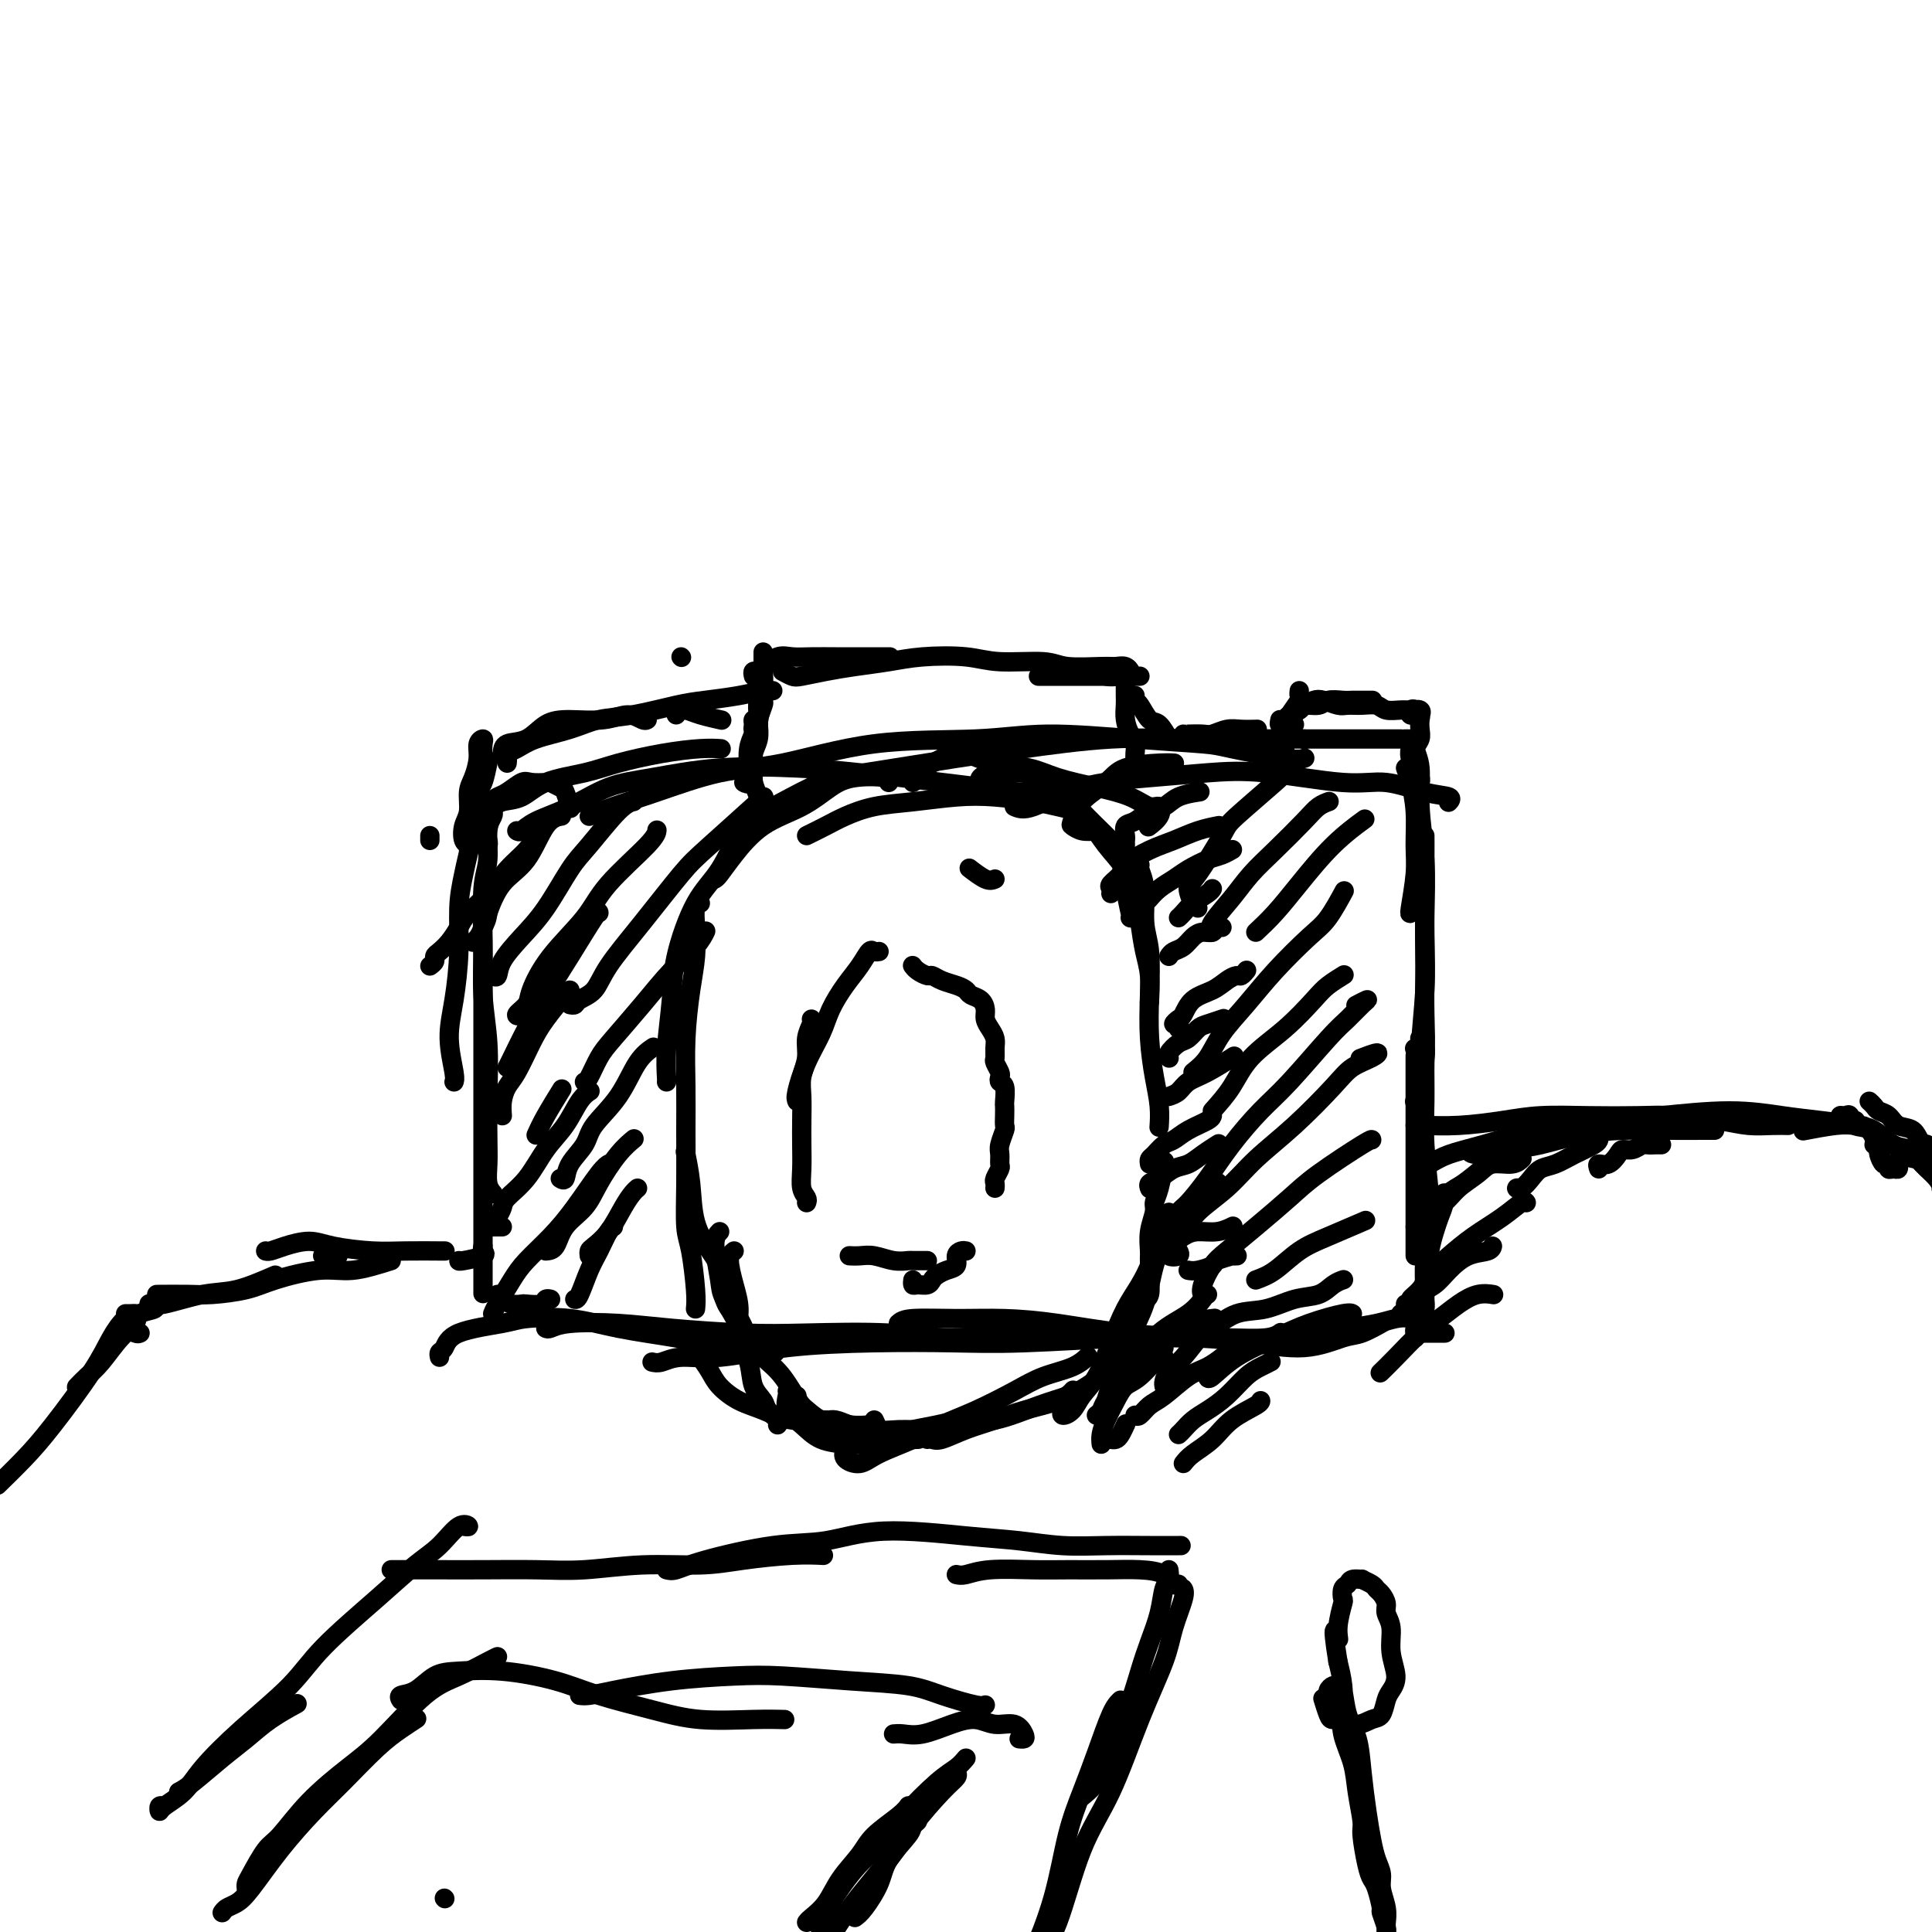 <svg viewBox='0 0 400 400' version='1.1' xmlns='http://www.w3.org/2000/svg' xmlns:xlink='http://www.w3.org/1999/xlink'><g fill='none' stroke='#000000' stroke-width='4' stroke-linecap='round' stroke-linejoin='round'><path d='M118,167c0.099,0.317 0.197,0.635 0,0c-0.197,-0.635 -0.690,-2.222 -1,-3c-0.310,-0.778 -0.438,-0.746 -1,-1c-0.562,-0.254 -1.558,-0.793 -2,-1c-0.442,-0.207 -0.332,-0.080 -1,0c-0.668,0.080 -2.116,0.115 -3,0c-0.884,-0.115 -1.205,-0.380 -2,0c-0.795,0.380 -2.065,1.405 -3,2c-0.935,0.595 -1.535,0.761 -2,1c-0.465,0.239 -0.796,0.552 -1,1c-0.204,0.448 -0.282,1.032 0,1c0.282,-0.032 0.924,-0.680 2,-1c1.076,-0.320 2.584,-0.313 4,-1c1.416,-0.687 2.738,-2.069 5,-3c2.262,-0.931 5.465,-1.412 8,-2c2.535,-0.588 4.403,-1.282 7,-2c2.597,-0.718 5.923,-1.461 9,-2c3.077,-0.539 5.905,-0.876 8,-1c2.095,-0.124 3.456,-0.035 4,0c0.544,0.035 0.272,0.018 0,0'/><path d='M107,172c0.244,0.165 0.488,0.330 1,0c0.512,-0.330 1.293,-1.153 3,-2c1.707,-0.847 4.340,-1.716 7,-3c2.660,-1.284 5.348,-2.983 8,-4c2.652,-1.017 5.269,-1.352 9,-2c3.731,-0.648 8.577,-1.611 14,-2c5.423,-0.389 11.423,-0.206 16,0c4.577,0.206 7.731,0.433 13,1c5.269,0.567 12.652,1.472 17,2c4.348,0.528 5.660,0.678 8,1c2.340,0.322 5.707,0.818 8,1c2.293,0.182 3.512,0.052 4,0c0.488,-0.052 0.244,-0.026 0,0'/><path d='M122,169c1.414,-0.619 2.827,-1.238 5,-2c2.173,-0.762 5.104,-1.667 9,-3c3.896,-1.333 8.755,-3.094 13,-4c4.245,-0.906 7.874,-0.958 13,-2c5.126,-1.042 11.748,-3.075 19,-4c7.252,-0.925 15.136,-0.744 21,-1c5.864,-0.256 9.710,-0.951 15,-1c5.290,-0.049 12.024,0.547 18,1c5.976,0.453 11.195,0.762 14,1c2.805,0.238 3.195,0.404 6,1c2.805,0.596 8.024,1.622 11,2c2.976,0.378 3.707,0.108 4,0c0.293,-0.108 0.146,-0.054 0,0'/><path d='M160,167c0.080,-0.009 0.160,-0.018 2,-1c1.840,-0.982 5.440,-2.936 8,-4c2.560,-1.064 4.081,-1.238 9,-2c4.919,-0.762 13.237,-2.113 19,-3c5.763,-0.887 8.972,-1.309 14,-2c5.028,-0.691 11.877,-1.649 18,-2c6.123,-0.351 11.522,-0.094 16,0c4.478,0.094 8.036,0.025 12,0c3.964,-0.025 8.335,-0.007 12,0c3.665,0.007 6.625,0.002 9,0c2.375,-0.002 4.167,-0.000 6,0c1.833,0.000 3.708,0.000 5,0c1.292,-0.000 2.002,-0.000 2,0c-0.002,0.000 -0.715,0.000 -1,0c-0.285,-0.000 -0.143,-0.000 0,0'/><path d='M210,167c0.903,0.399 1.807,0.798 4,0c2.193,-0.798 5.677,-2.794 10,-4c4.323,-1.206 9.486,-1.621 14,-2c4.514,-0.379 8.380,-0.722 12,-1c3.620,-0.278 6.995,-0.492 12,0c5.005,0.492 11.639,1.691 16,2c4.361,0.309 6.450,-0.271 9,0c2.550,0.271 5.560,1.392 8,2c2.440,0.608 4.311,0.702 5,1c0.689,0.298 0.197,0.799 0,1c-0.197,0.201 -0.098,0.100 0,0'/><path d='M291,159c0.307,0.767 0.614,1.533 1,3c0.386,1.467 0.849,3.633 1,6c0.151,2.367 -0.012,4.935 0,7c0.012,2.065 0.199,3.626 0,6c-0.199,2.374 -0.784,5.562 -1,7c-0.216,1.438 -0.062,1.125 0,1c0.062,-0.125 0.031,-0.063 0,0'/><path d='M292,157c-0.122,-0.578 -0.244,-1.156 0,-2c0.244,-0.844 0.854,-1.953 1,-2c0.146,-0.047 -0.171,0.967 0,2c0.171,1.033 0.830,2.084 1,4c0.170,1.916 -0.151,4.695 0,8c0.151,3.305 0.772,7.135 1,11c0.228,3.865 0.062,7.765 0,11c-0.062,3.235 -0.021,5.803 0,8c0.021,2.197 0.021,4.021 0,6c-0.021,1.979 -0.062,4.114 0,7c0.062,2.886 0.226,6.525 0,9c-0.226,2.475 -0.844,3.787 -1,5c-0.156,1.213 0.150,2.327 0,3c-0.150,0.673 -0.757,0.907 -1,1c-0.243,0.093 -0.121,0.047 0,0'/><path d='M295,173c0.008,1.082 0.016,2.165 0,6c-0.016,3.835 -0.057,10.423 0,15c0.057,4.577 0.211,7.144 0,11c-0.211,3.856 -0.788,9.000 -1,13c-0.212,4.000 -0.061,6.857 0,8c0.061,1.143 0.030,0.571 0,0'/><path d='M100,166c-0.047,0.407 -0.093,0.815 0,1c0.093,0.185 0.327,0.148 0,1c-0.327,0.852 -1.214,2.592 -2,5c-0.786,2.408 -1.469,5.484 -2,8c-0.531,2.516 -0.909,4.470 -1,7c-0.091,2.530 0.105,5.634 0,9c-0.105,3.366 -0.512,6.993 -1,10c-0.488,3.007 -1.059,5.394 -1,8c0.059,2.606 0.747,5.432 1,7c0.253,1.568 0.072,1.876 0,2c-0.072,0.124 -0.036,0.062 0,0'/><path d='M102,168c0.122,0.235 0.243,0.470 0,1c-0.243,0.530 -0.851,1.356 -1,3c-0.149,1.644 0.160,4.108 0,6c-0.160,1.892 -0.789,3.212 -1,6c-0.211,2.788 -0.004,7.042 0,11c0.004,3.958 -0.195,7.618 0,11c0.195,3.382 0.783,6.485 1,10c0.217,3.515 0.062,7.443 0,11c-0.062,3.557 -0.030,6.743 0,9c0.030,2.257 0.060,3.584 0,5c-0.060,1.416 -0.208,2.920 0,4c0.208,1.080 0.774,1.737 1,2c0.226,0.263 0.113,0.131 0,0'/><path d='M100,192c0.423,-0.788 0.846,-1.576 1,-3c0.154,-1.424 0.037,-3.483 0,-5c-0.037,-1.517 0.004,-2.493 0,-3c-0.004,-0.507 -0.054,-0.547 0,0c0.054,0.547 0.211,1.681 0,3c-0.211,1.319 -0.788,2.824 -1,5c-0.212,2.176 -0.057,5.022 0,8c0.057,2.978 0.015,6.086 0,10c-0.015,3.914 -0.004,8.633 0,12c0.004,3.367 0.001,5.383 0,9c-0.001,3.617 -0.000,8.834 0,13c0.000,4.166 0.000,7.282 0,10c-0.000,2.718 -0.000,5.040 0,8c0.000,2.960 0.000,6.560 0,8c-0.000,1.440 -0.000,0.720 0,0'/><path d='M103,268c0.255,0.310 0.510,0.620 1,1c0.490,0.380 1.216,0.830 2,1c0.784,0.170 1.625,0.060 2,0c0.375,-0.060 0.283,-0.068 1,0c0.717,0.068 2.244,0.214 3,0c0.756,-0.214 0.742,-0.788 1,-1c0.258,-0.212 0.788,-0.060 1,0c0.212,0.060 0.106,0.030 0,0'/><path d='M91,281c-0.089,-0.386 -0.177,-0.772 0,-1c0.177,-0.228 0.620,-0.297 1,-1c0.380,-0.703 0.697,-2.039 3,-3c2.303,-0.961 6.593,-1.548 9,-2c2.407,-0.452 2.930,-0.770 5,-1c2.070,-0.230 5.685,-0.373 9,0c3.315,0.373 6.329,1.263 10,2c3.671,0.737 8.000,1.322 12,2c4.000,0.678 7.670,1.450 10,2c2.330,0.550 3.320,0.879 5,1c1.680,0.121 4.052,0.035 5,0c0.948,-0.035 0.474,-0.017 0,0'/><path d='M113,275c0.211,0.107 0.422,0.214 1,0c0.578,-0.214 1.523,-0.751 4,-1c2.477,-0.249 6.485,-0.212 10,0c3.515,0.212 6.536,0.597 11,1c4.464,0.403 10.371,0.822 15,1c4.629,0.178 7.980,0.114 13,0c5.020,-0.114 11.708,-0.279 17,0c5.292,0.279 9.187,1.003 13,1c3.813,-0.003 7.544,-0.733 11,-1c3.456,-0.267 6.638,-0.072 9,0c2.362,0.072 3.905,0.019 5,0c1.095,-0.019 1.741,-0.006 2,0c0.259,0.006 0.129,0.003 0,0'/><path d='M135,282c0.553,0.127 1.105,0.255 2,0c0.895,-0.255 2.131,-0.892 4,-1c1.869,-0.108 4.370,0.312 8,0c3.630,-0.312 8.389,-1.355 14,-2c5.611,-0.645 12.073,-0.891 18,-1c5.927,-0.109 11.320,-0.082 16,0c4.680,0.082 8.647,0.219 15,0c6.353,-0.219 15.093,-0.794 21,-1c5.907,-0.206 8.981,-0.041 12,0c3.019,0.041 5.985,-0.040 9,0c3.015,0.040 6.081,0.203 8,0c1.919,-0.203 2.691,-0.772 3,-1c0.309,-0.228 0.154,-0.114 0,0'/><path d='M186,274c0.486,-0.427 0.972,-0.854 3,-1c2.028,-0.146 5.599,-0.012 9,0c3.401,0.012 6.631,-0.100 10,0c3.369,0.100 6.877,0.411 11,1c4.123,0.589 8.862,1.457 14,2c5.138,0.543 10.676,0.760 15,1c4.324,0.240 7.432,0.502 11,1c3.568,0.498 7.594,1.233 11,1c3.406,-0.233 6.191,-1.434 8,-2c1.809,-0.566 2.641,-0.499 4,-1c1.359,-0.501 3.245,-1.572 4,-2c0.755,-0.428 0.377,-0.214 0,0'/><path d='M255,279c0.250,-0.333 0.499,-0.667 2,-1c1.501,-0.333 4.253,-0.667 7,-1c2.747,-0.333 5.487,-0.665 8,-1c2.513,-0.335 4.797,-0.675 7,-1c2.203,-0.325 4.324,-0.637 6,-1c1.676,-0.363 2.908,-0.777 4,-1c1.092,-0.223 2.045,-0.256 3,0c0.955,0.256 1.911,0.800 2,1c0.089,0.200 -0.689,0.057 -1,0c-0.311,-0.057 -0.156,-0.029 0,0'/><path d='M294,276c0.256,0.000 0.512,0.000 1,0c0.488,0.000 1.208,0.000 2,0c0.792,0.000 1.655,0.000 2,0c0.345,0.000 0.173,0.000 0,0'/><path d='M293,277c0.032,-0.382 0.064,-0.764 0,-1c-0.064,-0.236 -0.224,-0.328 0,-1c0.224,-0.672 0.834,-1.926 1,-3c0.166,-1.074 -0.110,-1.967 0,-3c0.110,-1.033 0.608,-2.205 1,-4c0.392,-1.795 0.679,-4.213 1,-6c0.321,-1.787 0.674,-2.945 1,-4c0.326,-1.055 0.623,-2.009 1,-3c0.377,-0.991 0.833,-2.018 1,-3c0.167,-0.982 0.045,-1.918 0,-2c-0.045,-0.082 -0.013,0.691 0,1c0.013,0.309 0.006,0.155 0,0'/><path d='M294,272c0.425,-0.218 0.849,-0.437 1,-1c0.151,-0.563 0.027,-1.471 0,-2c-0.027,-0.529 0.041,-0.680 0,-2c-0.041,-1.320 -0.193,-3.809 0,-6c0.193,-2.191 0.731,-4.086 1,-6c0.269,-1.914 0.269,-3.849 0,-7c-0.269,-3.151 -0.808,-7.518 -1,-11c-0.192,-3.482 -0.036,-6.079 0,-9c0.036,-2.921 -0.047,-6.166 0,-8c0.047,-1.834 0.222,-2.257 0,-3c-0.222,-0.743 -0.843,-1.808 -1,-2c-0.157,-0.192 0.150,0.487 0,1c-0.150,0.513 -0.757,0.861 -1,1c-0.243,0.139 -0.121,0.070 0,0'/><path d='M293,260c0.000,-0.407 0.000,-0.815 0,-1c0.000,-0.185 0.000,-0.148 0,-1c0.000,-0.852 -0.000,-2.593 0,-5c0.000,-2.407 0.000,-5.479 0,-9c0.000,-3.521 0.000,-7.490 0,-11c0.000,-3.510 -0.000,-6.560 0,-9c0.000,-2.440 0.000,-4.268 0,-5c0.000,-0.732 0.000,-0.366 0,0'/><path d='M154,276c0.098,-0.214 0.195,-0.427 0,-1c-0.195,-0.573 -0.684,-1.505 -1,-2c-0.316,-0.495 -0.459,-0.551 -1,-1c-0.541,-0.449 -1.478,-1.289 -2,-3c-0.522,-1.711 -0.627,-4.291 -1,-6c-0.373,-1.709 -1.014,-2.546 -2,-4c-0.986,-1.454 -2.316,-3.524 -3,-6c-0.684,-2.476 -0.723,-5.359 -1,-8c-0.277,-2.641 -0.794,-5.040 -1,-6c-0.206,-0.960 -0.103,-0.480 0,0'/><path d='M144,271c0.083,-0.883 0.166,-1.766 0,-4c-0.166,-2.234 -0.580,-5.818 -1,-8c-0.420,-2.182 -0.845,-2.960 -1,-5c-0.155,-2.040 -0.039,-5.342 0,-9c0.039,-3.658 -0.000,-7.674 0,-11c0.000,-3.326 0.039,-5.964 0,-9c-0.039,-3.036 -0.155,-6.470 0,-10c0.155,-3.530 0.581,-7.156 1,-10c0.419,-2.844 0.830,-4.906 1,-7c0.170,-2.094 0.097,-4.221 0,-6c-0.097,-1.779 -0.218,-3.210 0,-4c0.218,-0.790 0.777,-0.940 1,-1c0.223,-0.060 0.112,-0.030 0,0'/><path d='M138,224c0.029,0.006 0.057,0.011 0,-1c-0.057,-1.011 -0.200,-3.039 0,-6c0.200,-2.961 0.743,-6.856 1,-10c0.257,-3.144 0.227,-5.538 1,-9c0.773,-3.462 2.348,-7.993 4,-11c1.652,-3.007 3.382,-4.491 5,-7c1.618,-2.509 3.124,-6.044 4,-8c0.876,-1.956 1.120,-2.334 2,-3c0.880,-0.666 2.394,-1.619 3,-2c0.606,-0.381 0.303,-0.191 0,0'/><path d='M148,182c0.211,-0.127 0.422,-0.254 1,-1c0.578,-0.746 1.523,-2.112 3,-4c1.477,-1.888 3.485,-4.297 6,-6c2.515,-1.703 5.535,-2.701 8,-4c2.465,-1.299 4.373,-2.898 6,-4c1.627,-1.102 2.972,-1.708 5,-2c2.028,-0.292 4.738,-0.271 6,0c1.262,0.271 1.075,0.792 1,1c-0.075,0.208 -0.037,0.104 0,0'/><path d='M167,173c1.371,-0.673 2.741,-1.347 4,-2c1.259,-0.653 2.405,-1.286 4,-2c1.595,-0.714 3.637,-1.509 6,-2c2.363,-0.491 5.047,-0.679 8,-1c2.953,-0.321 6.175,-0.776 9,-1c2.825,-0.224 5.254,-0.216 8,0c2.746,0.216 5.807,0.640 8,1c2.193,0.360 3.516,0.657 5,1c1.484,0.343 3.130,0.731 4,1c0.870,0.269 0.965,0.419 1,1c0.035,0.581 0.010,1.595 0,2c-0.010,0.405 -0.005,0.203 0,0'/><path d='M206,182c-0.511,0.222 -1.022,0.444 -2,0c-0.978,-0.444 -2.422,-1.556 -3,-2c-0.578,-0.444 -0.289,-0.222 0,0'/><path d='M189,162c0.342,-0.211 0.683,-0.423 1,-1c0.317,-0.577 0.609,-1.521 1,-2c0.391,-0.479 0.879,-0.494 2,-1c1.121,-0.506 2.873,-1.503 4,-2c1.127,-0.497 1.629,-0.495 3,0c1.371,0.495 3.612,1.483 6,2c2.388,0.517 4.922,0.563 7,1c2.078,0.437 3.698,1.264 6,2c2.302,0.736 5.284,1.380 8,2c2.716,0.620 5.165,1.217 7,2c1.835,0.783 3.055,1.751 4,2c0.945,0.249 1.614,-0.222 2,0c0.386,0.222 0.489,1.137 0,2c-0.489,0.863 -1.568,1.675 -2,2c-0.432,0.325 -0.216,0.162 0,0'/><path d='M203,162c0.051,0.083 0.103,0.165 0,0c-0.103,-0.165 -0.360,-0.579 0,-1c0.360,-0.421 1.338,-0.851 2,-1c0.662,-0.149 1.008,-0.019 2,0c0.992,0.019 2.631,-0.075 4,0c1.369,0.075 2.470,0.319 4,1c1.530,0.681 3.491,1.799 5,3c1.509,1.201 2.566,2.483 4,4c1.434,1.517 3.246,3.268 5,5c1.754,1.732 3.451,3.445 4,5c0.549,1.555 -0.049,2.953 0,5c0.049,2.047 0.744,4.743 1,6c0.256,1.257 0.073,1.073 0,1c-0.073,-0.073 -0.037,-0.037 0,0'/><path d='M220,167c-0.178,-0.054 -0.355,-0.109 0,0c0.355,0.109 1.243,0.380 2,1c0.757,0.620 1.383,1.588 2,2c0.617,0.412 1.226,0.268 2,1c0.774,0.732 1.713,2.341 3,4c1.287,1.659 2.923,3.369 4,5c1.077,1.631 1.595,3.184 2,5c0.405,1.816 0.697,3.895 1,6c0.303,2.105 0.617,4.234 1,6c0.383,1.766 0.834,3.168 1,5c0.166,1.832 0.047,4.095 0,5c-0.047,0.905 -0.024,0.453 0,0'/><path d='M235,179c0.455,-0.040 0.910,-0.080 1,0c0.090,0.080 -0.186,0.279 0,1c0.186,0.721 0.834,1.964 1,4c0.166,2.036 -0.149,4.864 0,7c0.149,2.136 0.762,3.578 1,6c0.238,2.422 0.102,5.823 0,9c-0.102,3.177 -0.171,6.130 0,9c0.171,2.870 0.582,5.656 1,8c0.418,2.344 0.843,4.247 1,6c0.157,1.753 0.045,3.358 0,4c-0.045,0.642 -0.022,0.321 0,0'/><path d='M241,241c0.081,-0.485 0.161,-0.970 0,0c-0.161,0.970 -0.565,3.394 -1,5c-0.435,1.606 -0.901,2.394 -1,3c-0.099,0.606 0.171,1.029 0,2c-0.171,0.971 -0.782,2.490 -1,4c-0.218,1.510 -0.044,3.010 0,4c0.044,0.990 -0.042,1.471 0,2c0.042,0.529 0.211,1.108 0,2c-0.211,0.892 -0.803,2.098 -1,3c-0.197,0.902 -0.000,1.498 0,2c0.000,0.502 -0.196,0.908 0,1c0.196,0.092 0.783,-0.129 1,-1c0.217,-0.871 0.062,-2.392 0,-3c-0.062,-0.608 -0.031,-0.304 0,0'/><path d='M242,251c0.063,1.027 0.126,2.054 0,3c-0.126,0.946 -0.442,1.812 -1,3c-0.558,1.188 -1.357,2.697 -2,5c-0.643,2.303 -1.129,5.401 -2,8c-0.871,2.599 -2.128,4.700 -3,7c-0.872,2.300 -1.359,4.797 -2,7c-0.641,2.203 -1.436,4.110 -2,5c-0.564,0.890 -0.897,0.763 -1,1c-0.103,0.237 0.024,0.837 0,1c-0.024,0.163 -0.199,-0.110 0,-1c0.199,-0.890 0.771,-2.397 1,-3c0.229,-0.603 0.114,-0.301 0,0'/><path d='M238,261c0.155,0.078 0.310,0.156 0,1c-0.310,0.844 -1.084,2.455 -2,4c-0.916,1.545 -1.974,3.023 -3,5c-1.026,1.977 -2.020,4.454 -3,7c-0.980,2.546 -1.947,5.162 -3,7c-1.053,1.838 -2.191,2.899 -3,4c-0.809,1.101 -1.289,2.244 -2,3c-0.711,0.756 -1.653,1.127 -2,1c-0.347,-0.127 -0.099,-0.750 0,-1c0.099,-0.250 0.050,-0.125 0,0'/><path d='M145,281c0.709,1.007 1.418,2.015 2,3c0.582,0.985 1.036,1.948 2,3c0.964,1.052 2.437,2.195 4,3c1.563,0.805 3.214,1.274 5,2c1.786,0.726 3.705,1.711 6,2c2.295,0.289 4.966,-0.118 7,0c2.034,0.118 3.432,0.763 5,1c1.568,0.237 3.305,0.068 4,0c0.695,-0.068 0.347,-0.034 0,0'/><path d='M165,289c-0.007,0.405 -0.013,0.810 0,1c0.013,0.190 0.046,0.166 1,1c0.954,0.834 2.830,2.525 4,3c1.170,0.475 1.635,-0.268 3,0c1.365,0.268 3.629,1.546 6,2c2.371,0.454 4.849,0.083 7,0c2.151,-0.083 3.974,0.121 6,0c2.026,-0.121 4.254,-0.569 6,-1c1.746,-0.431 3.008,-0.847 4,-1c0.992,-0.153 1.712,-0.044 2,0c0.288,0.044 0.144,0.022 0,0'/><path d='M181,294c0.318,0.707 0.636,1.415 1,2c0.364,0.585 0.774,1.049 2,1c1.226,-0.049 3.268,-0.611 5,-1c1.732,-0.389 3.156,-0.604 5,-1c1.844,-0.396 4.109,-0.972 6,-1c1.891,-0.028 3.408,0.494 6,0c2.592,-0.494 6.260,-2.003 9,-3c2.740,-0.997 4.552,-1.483 6,-2c1.448,-0.517 2.532,-1.066 4,-2c1.468,-0.934 3.318,-2.251 4,-3c0.682,-0.749 0.195,-0.928 0,-1c-0.195,-0.072 -0.097,-0.036 0,0'/><path d='M167,249c0.113,-0.285 0.226,-0.571 0,-1c-0.226,-0.429 -0.792,-1.003 -1,-2c-0.208,-0.997 -0.057,-2.419 0,-4c0.057,-1.581 0.019,-3.321 0,-5c-0.019,-1.679 -0.020,-3.296 0,-5c0.020,-1.704 0.062,-3.497 0,-5c-0.062,-1.503 -0.227,-2.718 0,-4c0.227,-1.282 0.845,-2.631 1,-4c0.155,-1.369 -0.154,-2.759 0,-4c0.154,-1.241 0.772,-2.334 1,-3c0.228,-0.666 0.065,-0.905 0,-1c-0.065,-0.095 -0.033,-0.048 0,0'/><path d='M165,228c-0.147,-0.316 -0.293,-0.632 0,-2c0.293,-1.368 1.027,-3.786 2,-6c0.973,-2.214 2.187,-4.222 3,-6c0.813,-1.778 1.226,-3.324 2,-5c0.774,-1.676 1.910,-3.482 3,-5c1.090,-1.518 2.135,-2.746 3,-4c0.865,-1.254 1.552,-2.532 2,-3c0.448,-0.468 0.659,-0.126 1,0c0.341,0.126 0.812,0.036 1,0c0.188,-0.036 0.094,-0.018 0,0'/><path d='M189,200c-0.058,-0.081 -0.116,-0.162 0,0c0.116,0.162 0.405,0.568 1,1c0.595,0.432 1.497,0.889 2,1c0.503,0.111 0.606,-0.125 1,0c0.394,0.125 1.079,0.610 2,1c0.921,0.390 2.079,0.685 3,1c0.921,0.315 1.605,0.651 2,1c0.395,0.349 0.501,0.712 1,1c0.499,0.288 1.391,0.500 2,1c0.609,0.500 0.934,1.288 1,2c0.066,0.712 -0.126,1.346 0,2c0.126,0.654 0.569,1.326 1,2c0.431,0.674 0.851,1.350 1,2c0.149,0.650 0.026,1.273 0,2c-0.026,0.727 0.045,1.557 0,2c-0.045,0.443 -0.204,0.498 0,1c0.204,0.502 0.773,1.452 1,2c0.227,0.548 0.113,0.695 0,1c-0.113,0.305 -0.226,0.767 0,1c0.226,0.233 0.792,0.238 1,1c0.208,0.762 0.057,2.282 0,3c-0.057,0.718 -0.019,0.633 0,1c0.019,0.367 0.019,1.186 0,2c-0.019,0.814 -0.058,1.623 0,2c0.058,0.377 0.213,0.324 0,1c-0.213,0.676 -0.793,2.083 -1,3c-0.207,0.917 -0.041,1.345 0,2c0.041,0.655 -0.041,1.538 0,2c0.041,0.462 0.207,0.502 0,1c-0.207,0.498 -0.788,1.453 -1,2c-0.212,0.547 -0.057,0.686 0,1c0.057,0.314 0.016,0.804 0,1c-0.016,0.196 -0.008,0.098 0,0'/><path d='M200,259c-0.297,-0.059 -0.594,-0.118 -1,0c-0.406,0.118 -0.921,0.413 -1,1c-0.079,0.587 0.278,1.468 0,2c-0.278,0.532 -1.191,0.717 -2,1c-0.809,0.283 -1.513,0.665 -2,1c-0.487,0.335 -0.757,0.622 -1,1c-0.243,0.378 -0.457,0.847 -1,1c-0.543,0.153 -1.414,-0.011 -2,0c-0.586,0.011 -0.889,0.195 -1,0c-0.111,-0.195 -0.032,-0.770 0,-1c0.032,-0.230 0.016,-0.115 0,0'/><path d='M192,261c-0.209,-0.002 -0.419,-0.004 -1,0c-0.581,0.004 -1.534,0.015 -2,0c-0.466,-0.015 -0.444,-0.057 -1,0c-0.556,0.057 -1.690,0.211 -3,0c-1.310,-0.211 -2.794,-0.789 -4,-1c-1.206,-0.211 -2.132,-0.057 -3,0c-0.868,0.057 -1.676,0.016 -2,0c-0.324,-0.016 -0.162,-0.008 0,0'/><path d='M157,167c-0.031,0.155 -0.062,0.309 0,0c0.062,-0.309 0.217,-1.083 0,-2c-0.217,-0.917 -0.804,-1.979 -1,-3c-0.196,-1.021 0.000,-2.001 0,-3c-0.000,-0.999 -0.196,-2.016 0,-3c0.196,-0.984 0.785,-1.934 1,-3c0.215,-1.066 0.058,-2.247 0,-3c-0.058,-0.753 -0.015,-1.078 0,-1c0.015,0.078 0.004,0.560 0,1c-0.004,0.440 -0.001,0.840 0,1c0.001,0.160 0.001,0.080 0,0'/><path d='M154,162c0.416,0.238 0.832,0.477 1,0c0.168,-0.477 0.087,-1.669 0,-3c-0.087,-1.331 -0.181,-2.800 0,-4c0.181,-1.200 0.637,-2.129 1,-3c0.363,-0.871 0.633,-1.684 1,-3c0.367,-1.316 0.830,-3.136 1,-4c0.170,-0.864 0.046,-0.771 0,-1c-0.046,-0.229 -0.013,-0.780 0,-1c0.013,-0.220 0.007,-0.110 0,0'/><path d='M157,143c-0.113,-0.408 -0.225,-0.816 0,-1c0.225,-0.184 0.788,-0.144 1,0c0.212,0.144 0.072,0.391 0,1c-0.072,0.609 -0.076,1.579 0,2c0.076,0.421 0.231,0.292 0,1c-0.231,0.708 -0.847,2.252 -1,3c-0.153,0.748 0.159,0.698 0,1c-0.159,0.302 -0.788,0.955 -1,1c-0.212,0.045 -0.005,-0.519 0,-1c0.005,-0.481 -0.191,-0.880 0,-1c0.191,-0.120 0.769,0.038 1,0c0.231,-0.038 0.114,-0.271 0,-1c-0.114,-0.729 -0.227,-1.954 0,-3c0.227,-1.046 0.793,-1.913 1,-3c0.207,-1.087 0.056,-2.395 0,-3c-0.056,-0.605 -0.015,-0.505 0,-1c0.015,-0.495 0.004,-1.583 0,-2c-0.004,-0.417 -0.001,-0.163 0,0c0.001,0.163 0.000,0.236 0,0c-0.000,-0.236 -0.000,-0.782 0,-1c0.000,-0.218 0.000,-0.109 0,0'/><path d='M156,140c-0.102,-0.437 -0.205,-0.873 0,-1c0.205,-0.127 0.717,0.057 1,0c0.283,-0.057 0.336,-0.355 1,-1c0.664,-0.645 1.937,-1.637 3,-2c1.063,-0.363 1.915,-0.097 3,0c1.085,0.097 2.403,0.026 4,0c1.597,-0.026 3.472,-0.007 5,0c1.528,0.007 2.709,0.002 4,0c1.291,-0.002 2.694,-0.001 4,0c1.306,0.001 2.516,0.000 3,0c0.484,-0.000 0.242,-0.000 0,0'/><path d='M162,139c0.734,0.399 1.468,0.798 2,1c0.532,0.202 0.861,0.208 2,0c1.139,-0.208 3.087,-0.631 5,-1c1.913,-0.369 3.791,-0.683 6,-1c2.209,-0.317 4.748,-0.636 7,-1c2.252,-0.364 4.216,-0.773 7,-1c2.784,-0.227 6.388,-0.271 9,0c2.612,0.271 4.233,0.858 7,1c2.767,0.142 6.681,-0.159 9,0c2.319,0.159 3.042,0.779 5,1c1.958,0.221 5.149,0.044 7,0c1.851,-0.044 2.361,0.044 3,0c0.639,-0.044 1.407,-0.222 2,0c0.593,0.222 1.010,0.844 1,1c-0.010,0.156 -0.446,-0.154 -1,0c-0.554,0.154 -1.226,0.772 -2,1c-0.774,0.228 -1.650,0.065 -2,0c-0.350,-0.065 -0.175,-0.033 0,0'/><path d='M215,140c0.592,0.000 1.185,0.000 2,0c0.815,0.000 1.853,0.000 3,0c1.147,0.000 2.405,-0.000 4,0c1.595,0.000 3.528,0.000 5,0c1.472,-0.000 2.482,0.000 3,0c0.518,0.000 0.545,0.000 1,0c0.455,0.000 1.338,0.000 2,0c0.662,0.000 1.101,0.000 1,0c-0.101,0.000 -0.743,0.000 -1,0c-0.257,0.000 -0.128,0.000 0,0'/><path d='M233,140c0.000,-0.096 0.000,-0.192 0,0c-0.000,0.192 -0.001,0.673 0,1c0.001,0.327 0.003,0.500 0,1c-0.003,0.500 -0.011,1.327 0,2c0.011,0.673 0.041,1.192 0,2c-0.041,0.808 -0.155,1.905 0,3c0.155,1.095 0.577,2.188 1,3c0.423,0.812 0.845,1.341 1,2c0.155,0.659 0.042,1.447 0,2c-0.042,0.553 -0.012,0.872 0,1c0.012,0.128 0.006,0.064 0,0'/><path d='M235,144c-0.065,0.399 -0.129,0.797 0,1c0.129,0.203 0.452,0.209 1,1c0.548,0.791 1.322,2.367 2,3c0.678,0.633 1.259,0.324 2,1c0.741,0.676 1.640,2.336 2,3c0.360,0.664 0.180,0.332 0,0'/><path d='M245,152c0.503,-0.002 1.005,-0.004 1,0c-0.005,0.004 -0.519,0.015 0,0c0.519,-0.015 2.069,-0.057 3,0c0.931,0.057 1.241,0.211 2,0c0.759,-0.211 1.966,-0.789 3,-1c1.034,-0.211 1.894,-0.057 3,0c1.106,0.057 2.459,0.016 3,0c0.541,-0.016 0.271,-0.008 0,0'/><path d='M270,153c0.000,0.000 0.100,0.100 0.1,0.1'/><path d='M266,155c-0.009,-0.316 -0.019,-0.632 0,-1c0.019,-0.368 0.065,-0.789 0,-1c-0.065,-0.211 -0.242,-0.213 0,-1c0.242,-0.787 0.902,-2.358 1,-3c0.098,-0.642 -0.366,-0.354 0,-1c0.366,-0.646 1.562,-2.225 2,-3c0.438,-0.775 0.118,-0.747 0,-1c-0.118,-0.253 -0.034,-0.787 0,-1c0.034,-0.213 0.017,-0.107 0,0'/><path d='M265,149c-0.117,0.542 -0.234,1.085 0,1c0.234,-0.085 0.820,-0.797 1,-1c0.180,-0.203 -0.047,0.104 0,0c0.047,-0.104 0.368,-0.620 1,-1c0.632,-0.380 1.577,-0.624 2,-1c0.423,-0.376 0.326,-0.885 1,-1c0.674,-0.115 2.120,0.165 3,0c0.880,-0.165 1.196,-0.776 2,-1c0.804,-0.224 2.097,-0.060 3,0c0.903,0.060 1.417,0.016 2,0c0.583,-0.016 1.234,-0.004 2,0c0.766,0.004 1.647,0.001 2,0c0.353,-0.001 0.176,-0.001 0,0'/><path d='M268,150c-0.366,-0.334 -0.733,-0.667 -1,-1c-0.267,-0.333 -0.435,-0.665 0,-1c0.435,-0.335 1.471,-0.675 2,-1c0.529,-0.325 0.550,-0.637 1,-1c0.450,-0.363 1.331,-0.776 2,-1c0.669,-0.224 1.128,-0.257 2,0c0.872,0.257 2.158,0.805 3,1c0.842,0.195 1.241,0.038 2,0c0.759,-0.038 1.880,0.043 3,0c1.120,-0.043 2.241,-0.209 3,0c0.759,0.209 1.157,0.792 2,1c0.843,0.208 2.132,0.041 3,0c0.868,-0.041 1.315,0.042 2,0c0.685,-0.042 1.608,-0.211 2,0c0.392,0.211 0.253,0.802 0,1c-0.253,0.198 -0.619,0.005 -1,0c-0.381,-0.005 -0.778,0.180 -1,0c-0.222,-0.180 -0.270,-0.726 0,-1c0.270,-0.274 0.857,-0.278 1,0c0.143,0.278 -0.157,0.837 0,1c0.157,0.163 0.770,-0.070 1,0c0.230,0.070 0.075,0.444 0,1c-0.075,0.556 -0.072,1.293 0,2c0.072,0.707 0.212,1.383 0,2c-0.212,0.617 -0.775,1.176 -1,2c-0.225,0.824 -0.113,1.912 0,3'/><path d='M293,158c-0.215,2.110 -0.254,1.885 0,2c0.254,0.115 0.799,0.569 1,1c0.201,0.431 0.057,0.837 0,1c-0.057,0.163 -0.029,0.081 0,0'/><path d='M89,174c0.000,-0.417 0.000,-0.833 0,-1c0.000,-0.167 0.000,-0.083 0,0'/><path d='M101,175c0.085,-0.143 0.169,-0.287 0,-1c-0.169,-0.713 -0.592,-1.996 -1,-3c-0.408,-1.004 -0.803,-1.730 -1,-3c-0.197,-1.270 -0.197,-3.083 0,-4c0.197,-0.917 0.592,-0.939 1,-2c0.408,-1.061 0.831,-3.160 1,-4c0.169,-0.840 0.085,-0.420 0,0'/><path d='M97,176c0.105,-0.384 0.209,-0.767 0,-1c-0.209,-0.233 -0.733,-0.315 -1,-1c-0.267,-0.685 -0.278,-1.972 0,-3c0.278,-1.028 0.844,-1.799 1,-3c0.156,-1.201 -0.098,-2.834 0,-4c0.098,-1.166 0.548,-1.865 1,-3c0.452,-1.135 0.905,-2.705 1,-4c0.095,-1.295 -0.170,-2.315 0,-3c0.170,-0.685 0.774,-1.035 1,-1c0.226,0.035 0.074,0.454 0,1c-0.074,0.546 -0.071,1.218 0,2c0.071,0.782 0.212,1.672 0,2c-0.212,0.328 -0.775,0.094 -1,0c-0.225,-0.094 -0.113,-0.047 0,0'/><path d='M104,156c0.063,-0.814 0.126,-1.628 1,-2c0.874,-0.372 2.558,-0.300 4,-1c1.442,-0.700 2.642,-2.170 4,-3c1.358,-0.830 2.875,-1.021 5,-1c2.125,0.021 4.857,0.254 7,0c2.143,-0.254 3.698,-0.996 5,-1c1.302,-0.004 2.350,0.730 3,1c0.650,0.270 0.900,0.077 1,0c0.100,-0.077 0.050,-0.039 0,0'/><path d='M105,158c0.041,-0.327 0.081,-0.654 0,-1c-0.081,-0.346 -0.285,-0.713 0,-1c0.285,-0.287 1.058,-0.496 2,-1c0.942,-0.504 2.054,-1.305 4,-2c1.946,-0.695 4.727,-1.286 7,-2c2.273,-0.714 4.039,-1.553 6,-2c1.961,-0.447 4.118,-0.502 7,-1c2.882,-0.498 6.489,-1.440 9,-2c2.511,-0.560 3.927,-0.738 6,-1c2.073,-0.262 4.803,-0.606 7,-1c2.197,-0.394 3.861,-0.837 5,-1c1.139,-0.163 1.754,-0.047 2,0c0.246,0.047 0.123,0.023 0,0'/><path d='M140,148c-0.167,-0.400 -0.335,-0.801 0,-1c0.335,-0.199 1.172,-0.198 2,0c0.828,0.198 1.646,0.592 3,1c1.354,0.408 3.244,0.831 4,1c0.756,0.169 0.378,0.085 0,0'/><path d='M37,371c0.710,-0.374 1.421,-0.749 3,-2c1.579,-1.251 4.028,-3.379 6,-5c1.972,-1.621 3.467,-2.733 5,-4c1.533,-1.267 3.105,-2.687 5,-4c1.895,-1.313 4.113,-2.518 5,-3c0.887,-0.482 0.444,-0.241 0,0'/><path d='M34,374c-0.419,-0.127 -0.839,-0.253 -1,0c-0.161,0.253 -0.064,0.886 0,1c0.064,0.114 0.095,-0.291 1,-1c0.905,-0.709 2.683,-1.721 4,-3c1.317,-1.279 2.173,-2.826 4,-5c1.827,-2.174 4.623,-4.977 8,-8c3.377,-3.023 7.333,-6.267 10,-9c2.667,-2.733 4.044,-4.954 7,-8c2.956,-3.046 7.490,-6.918 11,-10c3.510,-3.082 5.994,-5.376 8,-7c2.006,-1.624 3.532,-2.579 5,-4c1.468,-1.421 2.878,-3.309 4,-4c1.122,-0.691 1.956,-0.186 2,0c0.044,0.186 -0.702,0.053 -1,0c-0.298,-0.053 -0.149,-0.027 0,0'/><path d='M81,325c0.068,-0.000 0.136,-0.000 1,0c0.864,0.000 2.526,0.001 4,0c1.474,-0.001 2.762,-0.004 5,0c2.238,0.004 5.425,0.016 9,0c3.575,-0.016 7.536,-0.060 11,0c3.464,0.060 6.431,0.222 10,0c3.569,-0.222 7.742,-0.830 12,-1c4.258,-0.170 8.602,0.098 12,0c3.398,-0.098 5.849,-0.562 9,-1c3.151,-0.438 7.002,-0.849 10,-1c2.998,-0.151 5.142,-0.043 6,0c0.858,0.043 0.429,0.022 0,0'/><path d='M138,325c0.519,0.139 1.038,0.278 2,0c0.962,-0.278 2.368,-0.971 6,-2c3.632,-1.029 9.490,-2.392 14,-3c4.510,-0.608 7.673,-0.460 11,-1c3.327,-0.540 6.819,-1.766 12,-2c5.181,-0.234 12.050,0.526 17,1c4.950,0.474 7.982,0.663 11,1c3.018,0.337 6.021,0.822 9,1c2.979,0.178 5.932,0.048 9,0c3.068,-0.048 6.249,-0.013 9,0c2.751,0.013 5.072,0.004 6,0c0.928,-0.004 0.464,-0.002 0,0'/><path d='M198,326c0.509,0.113 1.019,0.227 2,0c0.981,-0.227 2.435,-0.793 5,-1c2.565,-0.207 6.242,-0.054 9,0c2.758,0.054 4.598,0.008 7,0c2.402,-0.008 5.365,0.022 8,0c2.635,-0.022 4.941,-0.097 7,0c2.059,0.097 3.872,0.366 5,1c1.128,0.634 1.573,1.632 2,2c0.427,0.368 0.836,0.105 1,0c0.164,-0.105 0.082,-0.053 0,0'/><path d='M242,325c0.096,0.731 0.192,1.462 0,2c-0.192,0.538 -0.672,0.884 -1,2c-0.328,1.116 -0.504,3.001 -1,5c-0.496,1.999 -1.311,4.113 -2,6c-0.689,1.887 -1.254,3.546 -2,6c-0.746,2.454 -1.675,5.702 -3,9c-1.325,3.298 -3.046,6.647 -4,9c-0.954,2.353 -1.142,3.710 -2,5c-0.858,1.290 -2.388,2.511 -3,3c-0.612,0.489 -0.306,0.244 0,0'/><path d='M245,329c-0.053,-0.083 -0.105,-0.165 0,0c0.105,0.165 0.368,0.579 0,2c-0.368,1.421 -1.367,3.851 -2,6c-0.633,2.149 -0.899,4.017 -2,7c-1.101,2.983 -3.035,7.082 -5,12c-1.965,4.918 -3.960,10.656 -6,15c-2.040,4.344 -4.126,7.293 -6,12c-1.874,4.707 -3.535,11.170 -5,15c-1.465,3.830 -2.733,5.027 -4,7c-1.267,1.973 -2.533,4.724 -3,6c-0.467,1.276 -0.133,1.079 0,1c0.133,-0.079 0.067,-0.039 0,0'/><path d='M232,352c-0.577,0.554 -1.153,1.108 -2,3c-0.847,1.892 -1.964,5.124 -3,8c-1.036,2.876 -1.990,5.398 -3,8c-1.010,2.602 -2.074,5.286 -3,9c-0.926,3.714 -1.712,8.459 -3,13c-1.288,4.541 -3.078,8.876 -4,11c-0.922,2.124 -0.978,2.035 -1,2c-0.022,-0.035 -0.011,-0.018 0,0'/><path d='M304,238c0.185,0.520 0.370,1.039 2,1c1.630,-0.039 4.704,-0.637 7,-1c2.296,-0.363 3.813,-0.489 6,-1c2.187,-0.511 5.045,-1.405 8,-2c2.955,-0.595 6.007,-0.892 9,-1c2.993,-0.108 5.926,-0.029 9,0c3.074,0.029 6.289,0.008 8,0c1.711,-0.008 1.917,-0.002 2,0c0.083,0.002 0.041,0.001 0,0'/><path d='M293,233c0.277,-0.022 0.555,-0.044 2,0c1.445,0.044 4.058,0.156 7,0c2.942,-0.156 6.215,-0.578 9,-1c2.785,-0.422 5.083,-0.842 8,-1c2.917,-0.158 6.453,-0.053 10,0c3.547,0.053 7.106,0.053 10,0c2.894,-0.053 5.123,-0.158 8,0c2.877,0.158 6.404,0.578 9,1c2.596,0.422 4.263,0.845 6,1c1.737,0.155 3.545,0.042 5,0c1.455,-0.042 2.559,-0.012 3,0c0.441,0.012 0.221,0.006 0,0'/><path d='M296,241c1.155,-0.695 2.310,-1.390 4,-2c1.690,-0.610 3.914,-1.135 7,-2c3.086,-0.865 7.033,-2.071 12,-3c4.967,-0.929 10.953,-1.581 15,-2c4.047,-0.419 6.154,-0.606 10,-1c3.846,-0.394 9.431,-0.995 14,-1c4.569,-0.005 8.122,0.586 11,1c2.878,0.414 5.083,0.650 8,1c2.917,0.350 6.548,0.814 8,1c1.452,0.186 0.726,0.093 0,0'/><path d='M384,233c-1.022,-0.111 -2.044,-0.222 -4,0c-1.956,0.222 -4.844,0.778 -6,1c-1.156,0.222 -0.578,0.111 0,0'/><path d='M92,259c0.214,0.006 0.429,0.011 -1,0c-1.429,-0.011 -4.500,-0.039 -7,0c-2.500,0.039 -4.428,0.144 -7,0c-2.572,-0.144 -5.789,-0.536 -8,-1c-2.211,-0.464 -3.416,-1.000 -5,-1c-1.584,0.000 -3.548,0.536 -5,1c-1.452,0.464 -2.391,0.856 -3,1c-0.609,0.144 -0.888,0.041 -1,0c-0.112,-0.041 -0.056,-0.021 0,0'/><path d='M103,254c0.476,0.000 0.952,0.000 1,0c0.048,0.000 -0.333,-0.000 -1,0c-0.667,0.000 -1.619,0.000 -2,0c-0.381,-0.000 -0.190,0.000 0,0'/><path d='M57,264c-2.807,1.215 -5.614,2.431 -8,3c-2.386,0.569 -4.351,0.493 -7,1c-2.649,0.507 -5.982,1.598 -8,2c-2.018,0.402 -2.719,0.115 -3,0c-0.281,-0.115 -0.140,-0.057 0,0'/><path d='M95,261c-0.030,0.091 -0.061,0.182 1,0c1.061,-0.182 3.212,-0.636 4,-1c0.788,-0.364 0.212,-0.636 0,-1c-0.212,-0.364 -0.061,-0.818 0,-1c0.061,-0.182 0.030,-0.091 0,0'/><path d='M81,261c-2.826,0.892 -5.652,1.784 -8,2c-2.348,0.216 -4.218,-0.243 -7,0c-2.782,0.243 -6.477,1.190 -9,2c-2.523,0.810 -3.874,1.485 -6,2c-2.126,0.515 -5.028,0.870 -7,1c-1.972,0.130 -3.013,0.035 -5,0c-1.987,-0.035 -4.920,-0.009 -6,0c-1.080,0.009 -0.309,0.003 0,0c0.309,-0.003 0.154,-0.001 0,0'/><path d='M70,260c-0.200,0.000 -0.400,0.000 -1,0c-0.600,0.000 -1.600,0.000 -2,0c-0.400,0.000 -0.200,0.000 0,0'/><path d='M46,396c0.251,-0.350 0.502,-0.701 1,-1c0.498,-0.299 1.243,-0.548 2,-1c0.757,-0.452 1.528,-1.107 3,-3c1.472,-1.893 3.646,-5.024 6,-8c2.354,-2.976 4.887,-5.796 7,-8c2.113,-2.204 3.807,-3.792 6,-6c2.193,-2.208 4.887,-5.035 7,-7c2.113,-1.965 3.646,-3.067 5,-4c1.354,-0.933 2.530,-1.695 3,-2c0.470,-0.305 0.235,-0.152 0,0'/><path d='M51,391c-0.037,-0.335 -0.075,-0.670 0,-1c0.075,-0.330 0.262,-0.653 1,-2c0.738,-1.347 2.027,-3.716 3,-5c0.973,-1.284 1.630,-1.481 3,-3c1.370,-1.519 3.452,-4.359 6,-7c2.548,-2.641 5.561,-5.082 8,-7c2.439,-1.918 4.303,-3.313 7,-6c2.697,-2.687 6.225,-6.668 9,-9c2.775,-2.332 4.795,-3.017 7,-4c2.205,-0.983 4.594,-2.265 6,-3c1.406,-0.735 1.830,-0.924 2,-1c0.170,-0.076 0.085,-0.038 0,0'/><path d='M83,352c-0.245,-0.393 -0.490,-0.786 0,-1c0.490,-0.214 1.714,-0.248 3,-1c1.286,-0.752 2.635,-2.221 4,-3c1.365,-0.779 2.746,-0.869 5,-1c2.254,-0.131 5.381,-0.305 9,0c3.619,0.305 7.730,1.087 11,2c3.270,0.913 5.700,1.958 9,3c3.300,1.042 7.470,2.083 11,3c3.530,0.917 6.420,1.710 10,2c3.580,0.290 7.848,0.078 11,0c3.152,-0.078 5.186,-0.022 6,0c0.814,0.022 0.407,0.011 0,0'/><path d='M120,351c0.553,0.060 1.106,0.120 2,0c0.894,-0.120 2.131,-0.421 5,-1c2.869,-0.579 7.372,-1.435 12,-2c4.628,-0.565 9.382,-0.840 13,-1c3.618,-0.160 6.100,-0.207 10,0c3.900,0.207 9.217,0.668 14,1c4.783,0.332 9.033,0.534 12,1c2.967,0.466 4.651,1.197 7,2c2.349,0.803 5.363,1.678 7,2c1.637,0.322 1.896,0.092 2,0c0.104,-0.092 0.052,-0.046 0,0'/><path d='M185,359c0.540,-0.050 1.081,-0.100 2,0c0.919,0.100 2.217,0.351 4,0c1.783,-0.351 4.050,-1.303 6,-2c1.950,-0.697 3.581,-1.139 5,-1c1.419,0.139 2.625,0.860 4,1c1.375,0.140 2.918,-0.302 4,0c1.082,0.302 1.702,1.349 2,2c0.298,0.651 0.272,0.906 0,1c-0.272,0.094 -0.792,0.027 -1,0c-0.208,-0.027 -0.104,-0.013 0,0'/><path d='M200,364c-0.572,0.676 -1.144,1.353 -2,2c-0.856,0.647 -1.995,1.266 -4,3c-2.005,1.734 -4.876,4.584 -7,7c-2.124,2.416 -3.501,4.397 -5,6c-1.499,1.603 -3.120,2.829 -5,5c-1.880,2.171 -4.020,5.289 -5,7c-0.980,1.711 -0.799,2.015 -1,3c-0.201,0.985 -0.785,2.650 -1,3c-0.215,0.350 -0.061,-0.614 0,-1c0.061,-0.386 0.031,-0.193 0,0'/><path d='M198,367c0.184,0.256 0.367,0.512 0,1c-0.367,0.488 -1.285,1.208 -3,3c-1.715,1.792 -4.226,4.656 -6,7c-1.774,2.344 -2.811,4.169 -5,7c-2.189,2.831 -5.529,6.667 -8,10c-2.471,3.333 -4.074,6.161 -6,9c-1.926,2.839 -4.176,5.689 -6,8c-1.824,2.311 -3.222,4.084 -4,5c-0.778,0.916 -0.937,0.976 -1,1c-0.063,0.024 -0.032,0.012 0,0'/><path d='M246,263c0.511,0.091 1.022,0.182 2,0c0.978,-0.182 2.423,-0.637 3,-1c0.577,-0.363 0.284,-0.633 1,-1c0.716,-0.367 2.439,-0.830 3,-1c0.561,-0.170 -0.041,-0.046 0,0c0.041,0.046 0.726,0.013 1,0c0.274,-0.013 0.137,-0.007 0,0'/><path d='M238,261c0.350,-0.326 0.701,-0.652 1,-1c0.299,-0.348 0.547,-0.719 1,-1c0.453,-0.281 1.109,-0.471 2,-1c0.891,-0.529 2.015,-1.396 3,-2c0.985,-0.604 1.831,-0.945 3,-1c1.169,-0.055 2.661,0.178 4,0c1.339,-0.178 2.525,-0.765 3,-1c0.475,-0.235 0.237,-0.117 0,0'/><path d='M242,252c0.237,0.208 0.474,0.416 1,0c0.526,-0.416 1.343,-1.457 2,-2c0.657,-0.543 1.156,-0.589 2,-1c0.844,-0.411 2.035,-1.188 3,-2c0.965,-0.812 1.704,-1.661 2,-2c0.296,-0.339 0.148,-0.170 0,0'/><path d='M238,246c0.042,0.098 0.083,0.196 0,0c-0.083,-0.196 -0.291,-0.685 0,-1c0.291,-0.315 1.080,-0.456 2,-1c0.920,-0.544 1.970,-1.491 3,-2c1.030,-0.509 2.039,-0.580 3,-1c0.961,-0.420 1.874,-1.190 3,-2c1.126,-0.810 2.465,-1.660 3,-2c0.535,-0.340 0.268,-0.170 0,0'/><path d='M238,241c-0.064,-0.365 -0.129,-0.731 0,-1c0.129,-0.269 0.451,-0.443 1,-1c0.549,-0.557 1.324,-1.498 2,-2c0.676,-0.502 1.253,-0.565 2,-1c0.747,-0.435 1.664,-1.240 3,-2c1.336,-0.760 3.090,-1.474 4,-2c0.910,-0.526 0.974,-0.865 1,-1c0.026,-0.135 0.013,-0.068 0,0'/><path d='M242,227c0.700,-0.233 1.400,-0.466 2,-1c0.600,-0.534 1.099,-1.370 2,-2c0.901,-0.630 2.204,-1.054 4,-2c1.796,-0.946 4.085,-2.413 5,-3c0.915,-0.587 0.458,-0.293 0,0'/><path d='M242,219c0.048,0.057 0.096,0.114 0,0c-0.096,-0.114 -0.337,-0.397 0,-1c0.337,-0.603 1.250,-1.524 2,-2c0.750,-0.476 1.336,-0.506 2,-1c0.664,-0.494 1.405,-1.452 2,-2c0.595,-0.548 1.045,-0.686 2,-1c0.955,-0.314 2.416,-0.804 3,-1c0.584,-0.196 0.292,-0.098 0,0'/><path d='M244,213c0.138,-0.451 0.276,-0.901 0,-1c-0.276,-0.099 -0.965,0.154 -1,0c-0.035,-0.154 0.585,-0.713 1,-1c0.415,-0.287 0.626,-0.301 1,-1c0.374,-0.699 0.912,-2.081 2,-3c1.088,-0.919 2.726,-1.374 4,-2c1.274,-0.626 2.184,-1.422 3,-2c0.816,-0.578 1.538,-0.938 2,-1c0.462,-0.062 0.663,0.176 1,0c0.337,-0.176 0.811,-0.764 1,-1c0.189,-0.236 0.095,-0.118 0,0'/><path d='M242,198c0.245,-0.361 0.489,-0.723 1,-1c0.511,-0.277 1.288,-0.470 2,-1c0.712,-0.530 1.357,-1.396 2,-2c0.643,-0.604 1.283,-0.946 2,-1c0.717,-0.054 1.512,0.182 2,0c0.488,-0.182 0.670,-0.780 1,-1c0.330,-0.220 0.809,-0.063 1,0c0.191,0.063 0.096,0.031 0,0'/><path d='M244,190c0.279,-0.249 0.558,-0.498 1,-1c0.442,-0.502 1.046,-1.258 2,-2c0.954,-0.742 2.257,-1.469 3,-2c0.743,-0.531 0.927,-0.866 1,-1c0.073,-0.134 0.037,-0.067 0,0'/><path d='M238,186c-0.153,0.178 -0.305,0.356 0,0c0.305,-0.356 1.068,-1.247 2,-2c0.932,-0.753 2.033,-1.368 3,-2c0.967,-0.632 1.801,-1.280 3,-2c1.199,-0.720 2.765,-1.513 4,-2c1.235,-0.487 2.140,-0.670 3,-1c0.860,-0.330 1.674,-0.809 2,-1c0.326,-0.191 0.163,-0.096 0,0'/><path d='M230,185c0.061,-0.359 0.122,-0.719 0,-1c-0.122,-0.281 -0.428,-0.484 0,-1c0.428,-0.516 1.590,-1.346 2,-2c0.410,-0.654 0.068,-1.132 1,-2c0.932,-0.868 3.136,-2.128 5,-3c1.864,-0.872 3.386,-1.358 5,-2c1.614,-0.642 3.319,-1.442 5,-2c1.681,-0.558 3.337,-0.874 4,-1c0.663,-0.126 0.331,-0.063 0,0'/><path d='M233,175c-0.011,-0.366 -0.022,-0.732 0,-1c0.022,-0.268 0.078,-0.438 0,-1c-0.078,-0.562 -0.290,-1.516 0,-2c0.290,-0.484 1.084,-0.498 2,-1c0.916,-0.502 1.955,-1.494 3,-2c1.045,-0.506 2.094,-0.527 3,-1c0.906,-0.473 1.667,-1.396 3,-2c1.333,-0.604 3.238,-0.887 4,-1c0.762,-0.113 0.381,-0.057 0,0'/><path d='M227,172c-1.048,0.108 -2.096,0.217 -3,0c-0.904,-0.217 -1.663,-0.758 -2,-1c-0.337,-0.242 -0.253,-0.184 0,-1c0.253,-0.816 0.674,-2.506 2,-4c1.326,-1.494 3.557,-2.793 5,-4c1.443,-1.207 2.098,-2.324 4,-3c1.902,-0.676 5.051,-0.913 7,-1c1.949,-0.087 2.700,-0.025 3,0c0.300,0.025 0.150,0.012 0,0'/><path d='M89,200c0.440,-0.329 0.881,-0.657 1,-1c0.119,-0.343 -0.083,-0.699 0,-1c0.083,-0.301 0.451,-0.547 1,-1c0.549,-0.453 1.279,-1.114 2,-2c0.721,-0.886 1.432,-1.997 2,-3c0.568,-1.003 0.993,-1.898 2,-3c1.007,-1.102 2.596,-2.411 4,-4c1.404,-1.589 2.624,-3.457 4,-5c1.376,-1.543 2.909,-2.762 4,-4c1.091,-1.238 1.740,-2.497 2,-3c0.260,-0.503 0.130,-0.252 0,0'/><path d='M98,195c-0.087,0.066 -0.174,0.132 0,0c0.174,-0.132 0.608,-0.461 1,-1c0.392,-0.539 0.740,-1.290 1,-2c0.260,-0.710 0.431,-1.381 1,-3c0.569,-1.619 1.536,-4.185 3,-6c1.464,-1.815 3.423,-2.878 5,-5c1.577,-2.122 2.771,-5.302 4,-7c1.229,-1.698 2.494,-1.914 3,-2c0.506,-0.086 0.253,-0.043 0,0'/><path d='M102,202c0.399,0.221 0.799,0.443 1,0c0.201,-0.443 0.204,-1.549 1,-3c0.796,-1.451 2.387,-3.247 4,-5c1.613,-1.753 3.249,-3.465 5,-6c1.751,-2.535 3.618,-5.895 5,-8c1.382,-2.105 2.278,-2.956 4,-5c1.722,-2.044 4.271,-5.281 6,-7c1.729,-1.719 2.637,-1.920 3,-2c0.363,-0.080 0.182,-0.040 0,0'/><path d='M109,208c-0.252,0.798 -0.503,1.595 -1,2c-0.497,0.405 -1.238,0.417 -1,0c0.238,-0.417 1.455,-1.262 2,-2c0.545,-0.738 0.419,-1.370 1,-3c0.581,-1.630 1.868,-4.258 4,-7c2.132,-2.742 5.107,-5.597 7,-8c1.893,-2.403 2.703,-4.356 5,-7c2.297,-2.644 6.080,-5.981 8,-8c1.920,-2.019 1.977,-2.720 2,-3c0.023,-0.280 0.011,-0.140 0,0'/><path d='M118,208c0.387,0.079 0.774,0.158 1,0c0.226,-0.158 0.290,-0.552 1,-1c0.710,-0.448 2.066,-0.949 3,-2c0.934,-1.051 1.446,-2.651 3,-5c1.554,-2.349 4.148,-5.447 7,-9c2.852,-3.553 5.960,-7.561 8,-10c2.040,-2.439 3.011,-3.311 6,-6c2.989,-2.689 7.997,-7.197 10,-9c2.003,-1.803 1.002,-0.902 0,0'/><path d='M121,224c0.249,-0.047 0.498,-0.094 1,-1c0.502,-0.906 1.258,-2.672 2,-4c0.742,-1.328 1.470,-2.220 3,-4c1.530,-1.780 3.860,-4.449 6,-7c2.140,-2.551 4.089,-4.983 6,-7c1.911,-2.017 3.784,-3.620 5,-5c1.216,-1.380 1.776,-2.537 2,-3c0.224,-0.463 0.112,-0.231 0,0'/><path d='M116,244c0.393,0.241 0.786,0.483 1,0c0.214,-0.483 0.248,-1.690 1,-3c0.752,-1.310 2.223,-2.723 3,-4c0.777,-1.277 0.860,-2.420 2,-4c1.140,-1.580 3.336,-3.599 5,-6c1.664,-2.401 2.794,-5.185 4,-7c1.206,-1.815 2.487,-2.661 3,-3c0.513,-0.339 0.256,-0.169 0,0'/><path d='M113,259c0.723,-0.062 1.446,-0.123 2,-1c0.554,-0.877 0.941,-2.568 2,-4c1.059,-1.432 2.792,-2.605 4,-4c1.208,-1.395 1.891,-3.013 3,-5c1.109,-1.987 2.645,-4.343 4,-6c1.355,-1.657 2.530,-2.616 3,-3c0.470,-0.384 0.235,-0.192 0,0'/><path d='M122,260c-0.043,-0.366 -0.086,-0.731 0,-1c0.086,-0.269 0.300,-0.440 1,-1c0.700,-0.560 1.887,-1.509 3,-3c1.113,-1.491 2.154,-3.523 3,-5c0.846,-1.477 1.497,-2.398 2,-3c0.503,-0.602 0.858,-0.886 1,-1c0.142,-0.114 0.071,-0.057 0,0'/><path d='M119,269c0.243,0.053 0.485,0.105 1,-1c0.515,-1.105 1.301,-3.368 2,-5c0.699,-1.632 1.311,-2.633 2,-4c0.689,-1.367 1.455,-3.099 2,-4c0.545,-0.901 0.870,-0.972 1,-1c0.130,-0.028 0.065,-0.014 0,0'/><path d='M102,272c0.142,-0.369 0.283,-0.738 1,-2c0.717,-1.262 2.009,-3.416 3,-5c0.991,-1.584 1.681,-2.596 3,-4c1.319,-1.404 3.268,-3.199 5,-5c1.732,-1.801 3.248,-3.606 5,-6c1.752,-2.394 3.741,-5.375 5,-7c1.259,-1.625 1.788,-1.893 2,-2c0.212,-0.107 0.106,-0.054 0,0'/><path d='M103,252c0.406,-0.700 0.811,-1.399 1,-2c0.189,-0.601 0.161,-1.102 1,-2c0.839,-0.898 2.544,-2.192 4,-4c1.456,-1.808 2.664,-4.131 4,-6c1.336,-1.869 2.801,-3.284 4,-5c1.199,-1.716 2.130,-3.731 3,-5c0.870,-1.269 1.677,-1.791 2,-2c0.323,-0.209 0.161,-0.104 0,0'/><path d='M111,235c0.511,-1.133 1.022,-2.267 2,-4c0.978,-1.733 2.422,-4.067 3,-5c0.578,-0.933 0.289,-0.467 0,0'/><path d='M104,231c-0.073,-0.979 -0.145,-1.957 0,-3c0.145,-1.043 0.508,-2.150 1,-3c0.492,-0.850 1.113,-1.443 2,-3c0.887,-1.557 2.042,-4.077 3,-6c0.958,-1.923 1.721,-3.247 3,-5c1.279,-1.753 3.075,-3.933 4,-5c0.925,-1.067 0.979,-1.019 1,-1c0.021,0.019 0.011,0.010 0,0'/><path d='M105,221c0.174,-0.330 0.348,-0.660 1,-2c0.652,-1.340 1.782,-3.690 3,-6c1.218,-2.310 2.522,-4.580 4,-7c1.478,-2.420 3.128,-4.989 5,-8c1.872,-3.011 3.966,-6.465 5,-8c1.034,-1.535 1.010,-1.153 1,-1c-0.010,0.153 -0.005,0.076 0,0'/><path d='M246,278c0.083,-0.283 0.166,-0.566 1,-1c0.834,-0.434 2.418,-1.018 4,-2c1.582,-0.982 3.161,-2.361 5,-3c1.839,-0.639 3.936,-0.539 6,-1c2.064,-0.461 4.094,-1.483 6,-2c1.906,-0.517 3.686,-0.530 5,-1c1.314,-0.470 2.161,-1.396 3,-2c0.839,-0.604 1.668,-0.887 2,-1c0.332,-0.113 0.166,-0.057 0,0'/><path d='M250,285c0.056,0.352 0.113,0.703 1,0c0.887,-0.703 2.606,-2.462 5,-4c2.394,-1.538 5.465,-2.857 8,-4c2.535,-1.143 4.535,-2.111 7,-3c2.465,-0.889 5.394,-1.701 7,-2c1.606,-0.299 1.887,-0.085 2,0c0.113,0.085 0.056,0.043 0,0'/><path d='M260,265c1.250,-0.459 2.501,-0.919 4,-2c1.499,-1.081 3.247,-2.785 5,-4c1.753,-1.215 3.510,-1.943 6,-3c2.490,-1.057 5.711,-2.445 7,-3c1.289,-0.555 0.644,-0.278 0,0'/><path d='M250,268c-0.377,0.122 -0.754,0.243 -1,0c-0.246,-0.243 -0.363,-0.851 0,-2c0.363,-1.149 1.204,-2.839 2,-4c0.796,-1.161 1.548,-1.793 3,-3c1.452,-1.207 3.604,-2.989 6,-5c2.396,-2.011 5.034,-4.252 7,-6c1.966,-1.748 3.259,-3.005 6,-5c2.741,-1.995 6.930,-4.729 9,-6c2.070,-1.271 2.020,-1.077 2,-1c-0.020,0.077 -0.010,0.039 0,0'/><path d='M244,259c0.206,0.380 0.412,0.760 0,1c-0.412,0.240 -1.441,0.341 -2,0c-0.559,-0.341 -0.649,-1.124 0,-2c0.649,-0.876 2.035,-1.844 3,-3c0.965,-1.156 1.508,-2.501 3,-4c1.492,-1.499 3.935,-3.154 6,-5c2.065,-1.846 3.754,-3.884 6,-6c2.246,-2.116 5.050,-4.309 8,-7c2.950,-2.691 6.047,-5.880 8,-8c1.953,-2.120 2.761,-3.170 4,-4c1.239,-0.830 2.909,-1.439 4,-2c1.091,-0.561 1.601,-1.074 1,-1c-0.601,0.074 -2.315,0.735 -3,1c-0.685,0.265 -0.343,0.132 0,0'/><path d='M247,250c-0.206,0.288 -0.412,0.575 -1,1c-0.588,0.425 -1.559,0.987 -2,1c-0.441,0.013 -0.352,-0.523 0,-1c0.352,-0.477 0.968,-0.895 2,-2c1.032,-1.105 2.482,-2.897 4,-5c1.518,-2.103 3.105,-4.516 5,-7c1.895,-2.484 4.097,-5.040 6,-7c1.903,-1.960 3.507,-3.325 6,-6c2.493,-2.675 5.876,-6.661 8,-9c2.124,-2.339 2.989,-3.033 4,-4c1.011,-0.967 2.168,-2.208 3,-3c0.832,-0.792 1.339,-1.136 1,-1c-0.339,0.136 -1.526,0.753 -2,1c-0.474,0.247 -0.237,0.123 0,0'/><path d='M251,230c1.406,-1.572 2.812,-3.145 4,-5c1.188,-1.855 2.158,-3.993 4,-6c1.842,-2.007 4.557,-3.883 7,-6c2.443,-2.117 4.616,-4.476 6,-6c1.384,-1.524 1.979,-2.213 3,-3c1.021,-0.787 2.467,-1.674 3,-2c0.533,-0.326 0.152,-0.093 0,0c-0.152,0.093 -0.076,0.047 0,0'/><path d='M247,222c1.045,-0.841 2.089,-1.681 3,-3c0.911,-1.319 1.688,-3.116 3,-5c1.312,-1.884 3.158,-3.854 5,-6c1.842,-2.146 3.682,-4.467 6,-7c2.318,-2.533 5.116,-5.277 7,-7c1.884,-1.723 2.853,-2.425 4,-4c1.147,-1.575 2.470,-4.021 3,-5c0.530,-0.979 0.265,-0.489 0,0'/><path d='M260,193c1.289,-1.214 2.577,-2.427 4,-4c1.423,-1.573 2.979,-3.504 5,-6c2.021,-2.496 4.506,-5.557 7,-8c2.494,-2.443 4.998,-4.270 6,-5c1.002,-0.730 0.501,-0.365 0,0'/><path d='M251,193c-0.361,-0.402 -0.721,-0.803 0,-2c0.721,-1.197 2.524,-3.189 4,-5c1.476,-1.811 2.623,-3.442 4,-5c1.377,-1.558 2.982,-3.045 5,-5c2.018,-1.955 4.448,-4.380 6,-6c1.552,-1.620 2.226,-2.436 3,-3c0.774,-0.564 1.650,-0.875 2,-1c0.350,-0.125 0.175,-0.062 0,0'/><path d='M248,188c-0.287,-0.114 -0.574,-0.228 -1,-1c-0.426,-0.772 -0.990,-2.203 -1,-3c-0.010,-0.797 0.533,-0.960 2,-3c1.467,-2.040 3.857,-5.958 5,-8c1.143,-2.042 1.038,-2.207 3,-4c1.962,-1.793 5.990,-5.213 8,-7c2.010,-1.787 2.003,-1.939 2,-2c-0.003,-0.061 -0.001,-0.030 0,0'/><path d='M292,270c-0.547,-0.022 -1.094,-0.043 -1,0c0.094,0.043 0.828,0.151 1,0c0.172,-0.151 -0.217,-0.560 0,-1c0.217,-0.440 1.040,-0.911 2,-2c0.960,-1.089 2.057,-2.797 3,-4c0.943,-1.203 1.731,-1.902 3,-3c1.269,-1.098 3.020,-2.595 5,-4c1.980,-1.405 4.191,-2.717 6,-4c1.809,-1.283 3.218,-2.538 4,-3c0.782,-0.462 0.938,-0.132 1,0c0.062,0.132 0.031,0.066 0,0'/><path d='M293,254c0.320,0.064 0.640,0.127 1,0c0.360,-0.127 0.761,-0.446 1,-1c0.239,-0.554 0.317,-1.343 1,-2c0.683,-0.657 1.972,-1.180 3,-2c1.028,-0.820 1.796,-1.936 3,-3c1.204,-1.064 2.845,-2.075 4,-3c1.155,-0.925 1.825,-1.763 3,-2c1.175,-0.237 2.855,0.129 4,0c1.145,-0.129 1.756,-0.751 2,-1c0.244,-0.249 0.122,-0.124 0,0'/><path d='M296,251c-0.038,-0.505 -0.075,-1.009 0,-1c0.075,0.009 0.263,0.532 1,0c0.737,-0.532 2.023,-2.118 3,-3c0.977,-0.882 1.646,-1.060 3,-2c1.354,-0.940 3.394,-2.644 5,-4c1.606,-1.356 2.779,-2.365 4,-3c1.221,-0.635 2.492,-0.896 3,-1c0.508,-0.104 0.254,-0.052 0,0'/><path d='M290,272c0.350,0.034 0.701,0.067 1,0c0.299,-0.067 0.547,-0.235 1,-1c0.453,-0.765 1.113,-2.127 2,-3c0.887,-0.873 2.003,-1.257 3,-2c0.997,-0.743 1.875,-1.846 3,-3c1.125,-1.154 2.497,-2.361 4,-3c1.503,-0.639 3.135,-0.711 4,-1c0.865,-0.289 0.961,-0.797 1,-1c0.039,-0.203 0.019,-0.102 0,0'/><path d='M286,284c-0.214,0.207 -0.427,0.414 0,0c0.427,-0.414 1.496,-1.449 3,-3c1.504,-1.551 3.444,-3.617 5,-5c1.556,-1.383 2.729,-2.083 4,-3c1.271,-0.917 2.640,-2.050 4,-3c1.360,-0.950 2.712,-1.717 4,-2c1.288,-0.283 2.511,-0.081 3,0c0.489,0.081 0.245,0.040 0,0'/><path d='M29,276c-0.226,0.113 -0.452,0.226 -1,0c-0.548,-0.226 -1.417,-0.792 -2,-1c-0.583,-0.208 -0.881,-0.060 -1,0c-0.119,0.060 -0.060,0.030 0,0'/><path d='M33,270c-0.510,-0.095 -1.020,-0.190 -1,0c0.020,0.190 0.571,0.666 0,1c-0.571,0.334 -2.264,0.526 -3,1c-0.736,0.474 -0.516,1.231 -1,2c-0.484,0.769 -1.671,1.551 -3,3c-1.329,1.449 -2.801,3.565 -4,5c-1.199,1.435 -2.126,2.189 -3,3c-0.874,0.811 -1.697,1.680 -2,2c-0.303,0.320 -0.087,0.091 0,0c0.087,-0.091 0.043,-0.046 0,0'/><path d='M26,272c0.268,0.008 0.537,0.015 1,0c0.463,-0.015 1.122,-0.053 1,0c-0.122,0.053 -1.023,0.196 -2,1c-0.977,0.804 -2.028,2.269 -3,4c-0.972,1.731 -1.865,3.729 -4,7c-2.135,3.271 -5.510,7.815 -8,11c-2.490,3.185 -4.093,5.011 -6,7c-1.907,1.989 -4.116,4.140 -5,5c-0.884,0.860 -0.442,0.430 0,0'/><path d='M388,237c0.424,0.027 0.848,0.053 1,0c0.152,-0.053 0.031,-0.187 0,0c-0.031,0.187 0.030,0.695 0,1c-0.030,0.305 -0.149,0.407 0,1c0.149,0.593 0.565,1.677 1,2c0.435,0.323 0.887,-0.113 1,0c0.113,0.113 -0.113,0.776 0,1c0.113,0.224 0.566,0.007 1,0c0.434,-0.007 0.848,0.194 1,0c0.152,-0.194 0.041,-0.783 0,-1c-0.041,-0.217 -0.012,-0.062 0,0c0.012,0.062 0.006,0.031 0,0'/><path d='M382,232c-0.508,-0.439 -1.016,-0.877 -1,-1c0.016,-0.123 0.555,0.070 1,0c0.445,-0.070 0.795,-0.402 1,0c0.205,0.402 0.266,1.540 1,2c0.734,0.460 2.141,0.243 3,1c0.859,0.757 1.170,2.490 2,3c0.830,0.510 2.177,-0.202 3,0c0.823,0.202 1.120,1.319 2,2c0.880,0.681 2.342,0.926 3,1c0.658,0.074 0.512,-0.022 1,0c0.488,0.022 1.609,0.163 2,0c0.391,-0.163 0.053,-0.631 0,-1c-0.053,-0.369 0.178,-0.638 0,-1c-0.178,-0.362 -0.765,-0.818 -1,-1c-0.235,-0.182 -0.117,-0.091 0,0'/><path d='M384,232c0.140,-0.008 0.280,-0.015 0,0c-0.280,0.015 -0.980,0.054 -1,0c-0.020,-0.054 0.641,-0.199 1,0c0.359,0.199 0.416,0.742 1,1c0.584,0.258 1.694,0.232 3,1c1.306,0.768 2.809,2.329 4,3c1.191,0.671 2.069,0.453 3,1c0.931,0.547 1.914,1.860 3,3c1.086,1.140 2.273,2.105 3,3c0.727,0.895 0.993,1.718 1,2c0.007,0.282 -0.246,0.024 0,0c0.246,-0.024 0.989,0.186 1,0c0.011,-0.186 -0.711,-0.767 -1,-1c-0.289,-0.233 -0.144,-0.116 0,0'/><path d='M387,228c0.360,0.324 0.719,0.649 1,1c0.281,0.351 0.483,0.729 1,1c0.517,0.271 1.350,0.433 2,1c0.650,0.567 1.117,1.537 2,2c0.883,0.463 2.183,0.419 3,1c0.817,0.581 1.152,1.786 2,3c0.848,1.214 2.209,2.435 3,3c0.791,0.565 1.011,0.473 1,1c-0.011,0.527 -0.252,1.673 0,2c0.252,0.327 0.996,-0.165 1,0c0.004,0.165 -0.731,0.986 -1,1c-0.269,0.014 -0.072,-0.780 0,-1c0.072,-0.220 0.019,0.133 0,0c-0.019,-0.133 -0.006,-0.752 0,-1c0.006,-0.248 0.003,-0.124 0,0'/><path d='M141,136c0.000,0.000 0.100,0.100 0.1,0.1'/><path d='M331,242c-0.171,-0.475 -0.341,-0.949 0,-1c0.341,-0.051 1.195,0.322 2,0c0.805,-0.322 1.563,-1.340 2,-2c0.437,-0.660 0.554,-0.961 1,-1c0.446,-0.039 1.219,0.186 2,0c0.781,-0.186 1.568,-0.782 2,-1c0.432,-0.218 0.508,-0.058 1,0c0.492,0.058 1.400,0.016 2,0c0.600,-0.016 0.892,-0.004 1,0c0.108,0.004 0.031,0.001 0,0c-0.031,-0.001 -0.015,-0.001 0,0'/><path d='M315,246c-0.487,-0.046 -0.973,-0.091 -1,0c-0.027,0.091 0.407,0.320 1,0c0.593,-0.320 1.346,-1.188 2,-2c0.654,-0.812 1.209,-1.566 2,-2c0.791,-0.434 1.820,-0.547 3,-1c1.180,-0.453 2.512,-1.245 4,-2c1.488,-0.755 3.131,-1.472 4,-2c0.869,-0.528 0.962,-0.865 1,-1c0.038,-0.135 0.019,-0.067 0,0'/><path d='M152,259c-0.501,0.401 -1.003,0.801 -1,2c0.003,1.199 0.510,3.195 1,5c0.490,1.805 0.961,3.418 1,5c0.039,1.582 -0.356,3.134 0,5c0.356,1.866 1.462,4.048 2,6c0.538,1.952 0.508,3.676 1,5c0.492,1.324 1.505,2.250 2,3c0.495,0.750 0.473,1.325 1,2c0.527,0.675 1.603,1.451 2,2c0.397,0.549 0.113,0.871 0,1c-0.113,0.129 -0.057,0.064 0,0'/><path d='M149,255c-0.531,0.549 -1.062,1.098 -1,3c0.062,1.902 0.718,5.157 1,7c0.282,1.843 0.189,2.276 1,4c0.811,1.724 2.525,4.741 4,7c1.475,2.259 2.712,3.760 4,5c1.288,1.240 2.629,2.221 4,4c1.371,1.779 2.774,4.358 4,6c1.226,1.642 2.276,2.349 3,3c0.724,0.651 1.122,1.247 2,2c0.878,0.753 2.236,1.664 3,2c0.764,0.336 0.932,0.096 1,0c0.068,-0.096 0.034,-0.048 0,0'/><path d='M163,288c0.068,0.152 0.137,0.303 0,1c-0.137,0.697 -0.479,1.939 0,3c0.479,1.061 1.780,1.941 3,3c1.220,1.059 2.361,2.298 4,3c1.639,0.702 3.778,0.868 5,1c1.222,0.132 1.529,0.232 3,0c1.471,-0.232 4.106,-0.794 6,-1c1.894,-0.206 3.049,-0.055 4,0c0.951,0.055 1.700,0.016 2,0c0.300,-0.016 0.150,-0.008 0,0'/><path d='M175,300c-0.265,0.690 -0.530,1.381 0,2c0.530,0.619 1.857,1.167 3,1c1.143,-0.167 2.104,-1.048 4,-2c1.896,-0.952 4.728,-1.974 7,-3c2.272,-1.026 3.984,-2.056 6,-3c2.016,-0.944 4.337,-1.801 7,-3c2.663,-1.199 5.666,-2.738 8,-4c2.334,-1.262 3.997,-2.245 6,-3c2.003,-0.755 4.347,-1.280 6,-2c1.653,-0.720 2.615,-1.634 3,-2c0.385,-0.366 0.192,-0.183 0,0'/><path d='M192,298c0.309,-0.048 0.617,-0.096 1,0c0.383,0.096 0.840,0.335 2,0c1.160,-0.335 3.022,-1.246 5,-2c1.978,-0.754 4.071,-1.351 6,-2c1.929,-0.649 3.692,-1.349 6,-2c2.308,-0.651 5.160,-1.252 7,-2c1.840,-0.748 2.669,-1.642 3,-2c0.331,-0.358 0.166,-0.179 0,0'/><path d='M235,293c0.254,0.195 0.507,0.390 1,0c0.493,-0.390 1.225,-1.366 2,-2c0.775,-0.634 1.592,-0.927 3,-2c1.408,-1.073 3.408,-2.927 5,-4c1.592,-1.073 2.775,-1.366 4,-2c1.225,-0.634 2.493,-1.610 3,-2c0.507,-0.390 0.254,-0.195 0,0'/><path d='M244,297c0.262,-0.240 0.524,-0.480 1,-1c0.476,-0.520 1.166,-1.319 2,-2c0.834,-0.681 1.810,-1.244 3,-2c1.190,-0.756 2.592,-1.705 4,-3c1.408,-1.295 2.821,-2.935 4,-4c1.179,-1.065 2.125,-1.556 3,-2c0.875,-0.444 1.679,-0.841 2,-1c0.321,-0.159 0.161,-0.079 0,0'/><path d='M245,303c0.475,-0.605 0.950,-1.209 2,-2c1.050,-0.791 2.674,-1.767 4,-3c1.326,-1.233 2.356,-2.722 4,-4c1.644,-1.278 3.904,-2.344 5,-3c1.096,-0.656 1.027,-0.902 1,-1c-0.027,-0.098 -0.014,-0.049 0,0'/><path d='M230,298c0.339,0.054 0.679,0.107 1,0c0.321,-0.107 0.625,-0.375 1,-1c0.375,-0.625 0.821,-1.607 1,-2c0.179,-0.393 0.089,-0.196 0,0'/><path d='M228,299c-0.064,-0.605 -0.129,-1.209 0,-2c0.129,-0.791 0.451,-1.768 1,-3c0.549,-1.232 1.324,-2.719 2,-4c0.676,-1.281 1.253,-2.357 2,-3c0.747,-0.643 1.664,-0.853 3,-2c1.336,-1.147 3.090,-3.232 4,-4c0.910,-0.768 0.974,-0.219 1,0c0.026,0.219 0.013,0.110 0,0'/><path d='M227,293c0.384,-0.296 0.768,-0.592 1,-1c0.232,-0.408 0.313,-0.927 1,-2c0.687,-1.073 1.981,-2.701 3,-4c1.019,-1.299 1.762,-2.268 3,-4c1.238,-1.732 2.971,-4.227 5,-6c2.029,-1.773 4.354,-2.823 6,-4c1.646,-1.177 2.613,-2.479 3,-3c0.387,-0.521 0.193,-0.260 0,0'/><path d='M241,279c-0.058,-0.326 -0.116,-0.651 0,-1c0.116,-0.349 0.406,-0.720 1,-1c0.594,-0.280 1.494,-0.467 2,-1c0.506,-0.533 0.620,-1.411 2,-2c1.380,-0.589 4.025,-0.889 5,-1c0.975,-0.111 0.278,-0.032 0,0c-0.278,0.032 -0.139,0.016 0,0'/><path d='M241,287c-0.050,-0.251 -0.101,-0.502 0,-1c0.101,-0.498 0.353,-1.244 1,-2c0.647,-0.756 1.689,-1.522 3,-3c1.311,-1.478 2.891,-3.667 4,-5c1.109,-1.333 1.745,-1.809 2,-2c0.255,-0.191 0.127,-0.095 0,0'/><path d='M177,397c0.535,-0.394 1.070,-0.788 2,-2c0.930,-1.212 2.254,-3.243 3,-5c0.746,-1.757 0.914,-3.241 2,-5c1.086,-1.759 3.089,-3.792 4,-5c0.911,-1.208 0.729,-1.592 1,-2c0.271,-0.408 0.996,-0.841 1,-1c0.004,-0.159 -0.713,-0.046 -1,0c-0.287,0.046 -0.143,0.023 0,0'/><path d='M167,398c0.145,-0.201 0.291,-0.401 1,-1c0.709,-0.599 1.983,-1.595 3,-3c1.017,-1.405 1.779,-3.217 3,-5c1.221,-1.783 2.902,-3.536 4,-5c1.098,-1.464 1.614,-2.640 3,-4c1.386,-1.360 3.642,-2.905 5,-4c1.358,-1.095 1.816,-1.742 2,-2c0.184,-0.258 0.092,-0.129 0,0'/><path d='M92,393c0.000,0.000 0.100,0.100 0.1,0.1'/><path d='M276,354c0.115,-0.190 0.230,-0.380 0,-1c-0.230,-0.620 -0.805,-1.669 -1,-2c-0.195,-0.331 -0.011,0.054 0,0c0.011,-0.054 -0.153,-0.549 0,-1c0.153,-0.451 0.622,-0.857 1,-1c0.378,-0.143 0.665,-0.022 1,0c0.335,0.022 0.720,-0.053 1,1c0.280,1.053 0.456,3.236 1,5c0.544,1.764 1.455,3.108 2,5c0.545,1.892 0.725,4.330 1,7c0.275,2.670 0.647,5.571 1,8c0.353,2.429 0.687,4.386 1,6c0.313,1.614 0.606,2.884 1,4c0.394,1.116 0.890,2.077 1,3c0.110,0.923 -0.167,1.806 0,3c0.167,1.194 0.778,2.697 1,4c0.222,1.303 0.056,2.404 0,3c-0.056,0.596 -0.000,0.685 0,1c0.000,0.315 -0.056,0.856 0,1c0.056,0.144 0.222,-0.107 0,-1c-0.222,-0.893 -0.833,-2.427 -1,-3c-0.167,-0.573 0.109,-0.185 0,-1c-0.109,-0.815 -0.603,-2.834 -1,-4c-0.397,-1.166 -0.698,-1.479 -1,-2c-0.302,-0.521 -0.604,-1.250 -1,-3c-0.396,-1.750 -0.884,-4.522 -1,-6c-0.116,-1.478 0.140,-1.661 0,-3c-0.140,-1.339 -0.678,-3.834 -1,-6c-0.322,-2.166 -0.429,-4.003 -1,-6c-0.571,-1.997 -1.607,-4.154 -2,-6c-0.393,-1.846 -0.144,-3.382 0,-5c0.144,-1.618 0.184,-3.320 0,-5c-0.184,-1.680 -0.592,-3.340 -1,-5'/><path d='M277,344c-1.531,-9.444 -0.359,-6.054 0,-5c0.359,1.054 -0.097,-0.228 0,-2c0.097,-1.772 0.746,-4.034 1,-5c0.254,-0.966 0.115,-0.637 0,-1c-0.115,-0.363 -0.204,-1.419 0,-2c0.204,-0.581 0.702,-0.689 1,-1c0.298,-0.311 0.394,-0.826 1,-1c0.606,-0.174 1.720,-0.006 2,0c0.280,0.006 -0.275,-0.150 0,0c0.275,0.150 1.379,0.606 2,1c0.621,0.394 0.759,0.726 1,1c0.241,0.274 0.585,0.491 1,1c0.415,0.509 0.900,1.312 1,2c0.100,0.688 -0.186,1.263 0,2c0.186,0.737 0.846,1.638 1,3c0.154,1.362 -0.196,3.185 0,5c0.196,1.815 0.937,3.624 1,5c0.063,1.376 -0.552,2.321 -1,3c-0.448,0.679 -0.728,1.092 -1,2c-0.272,0.908 -0.535,2.310 -1,3c-0.465,0.690 -1.133,0.667 -2,1c-0.867,0.333 -1.935,1.020 -3,1c-1.065,-0.020 -2.128,-0.749 -3,-1c-0.872,-0.251 -1.553,-0.026 -2,0c-0.447,0.026 -0.659,-0.147 -1,-1c-0.341,-0.853 -0.812,-2.387 -1,-3c-0.188,-0.613 -0.094,-0.307 0,0'/></g>
</svg>